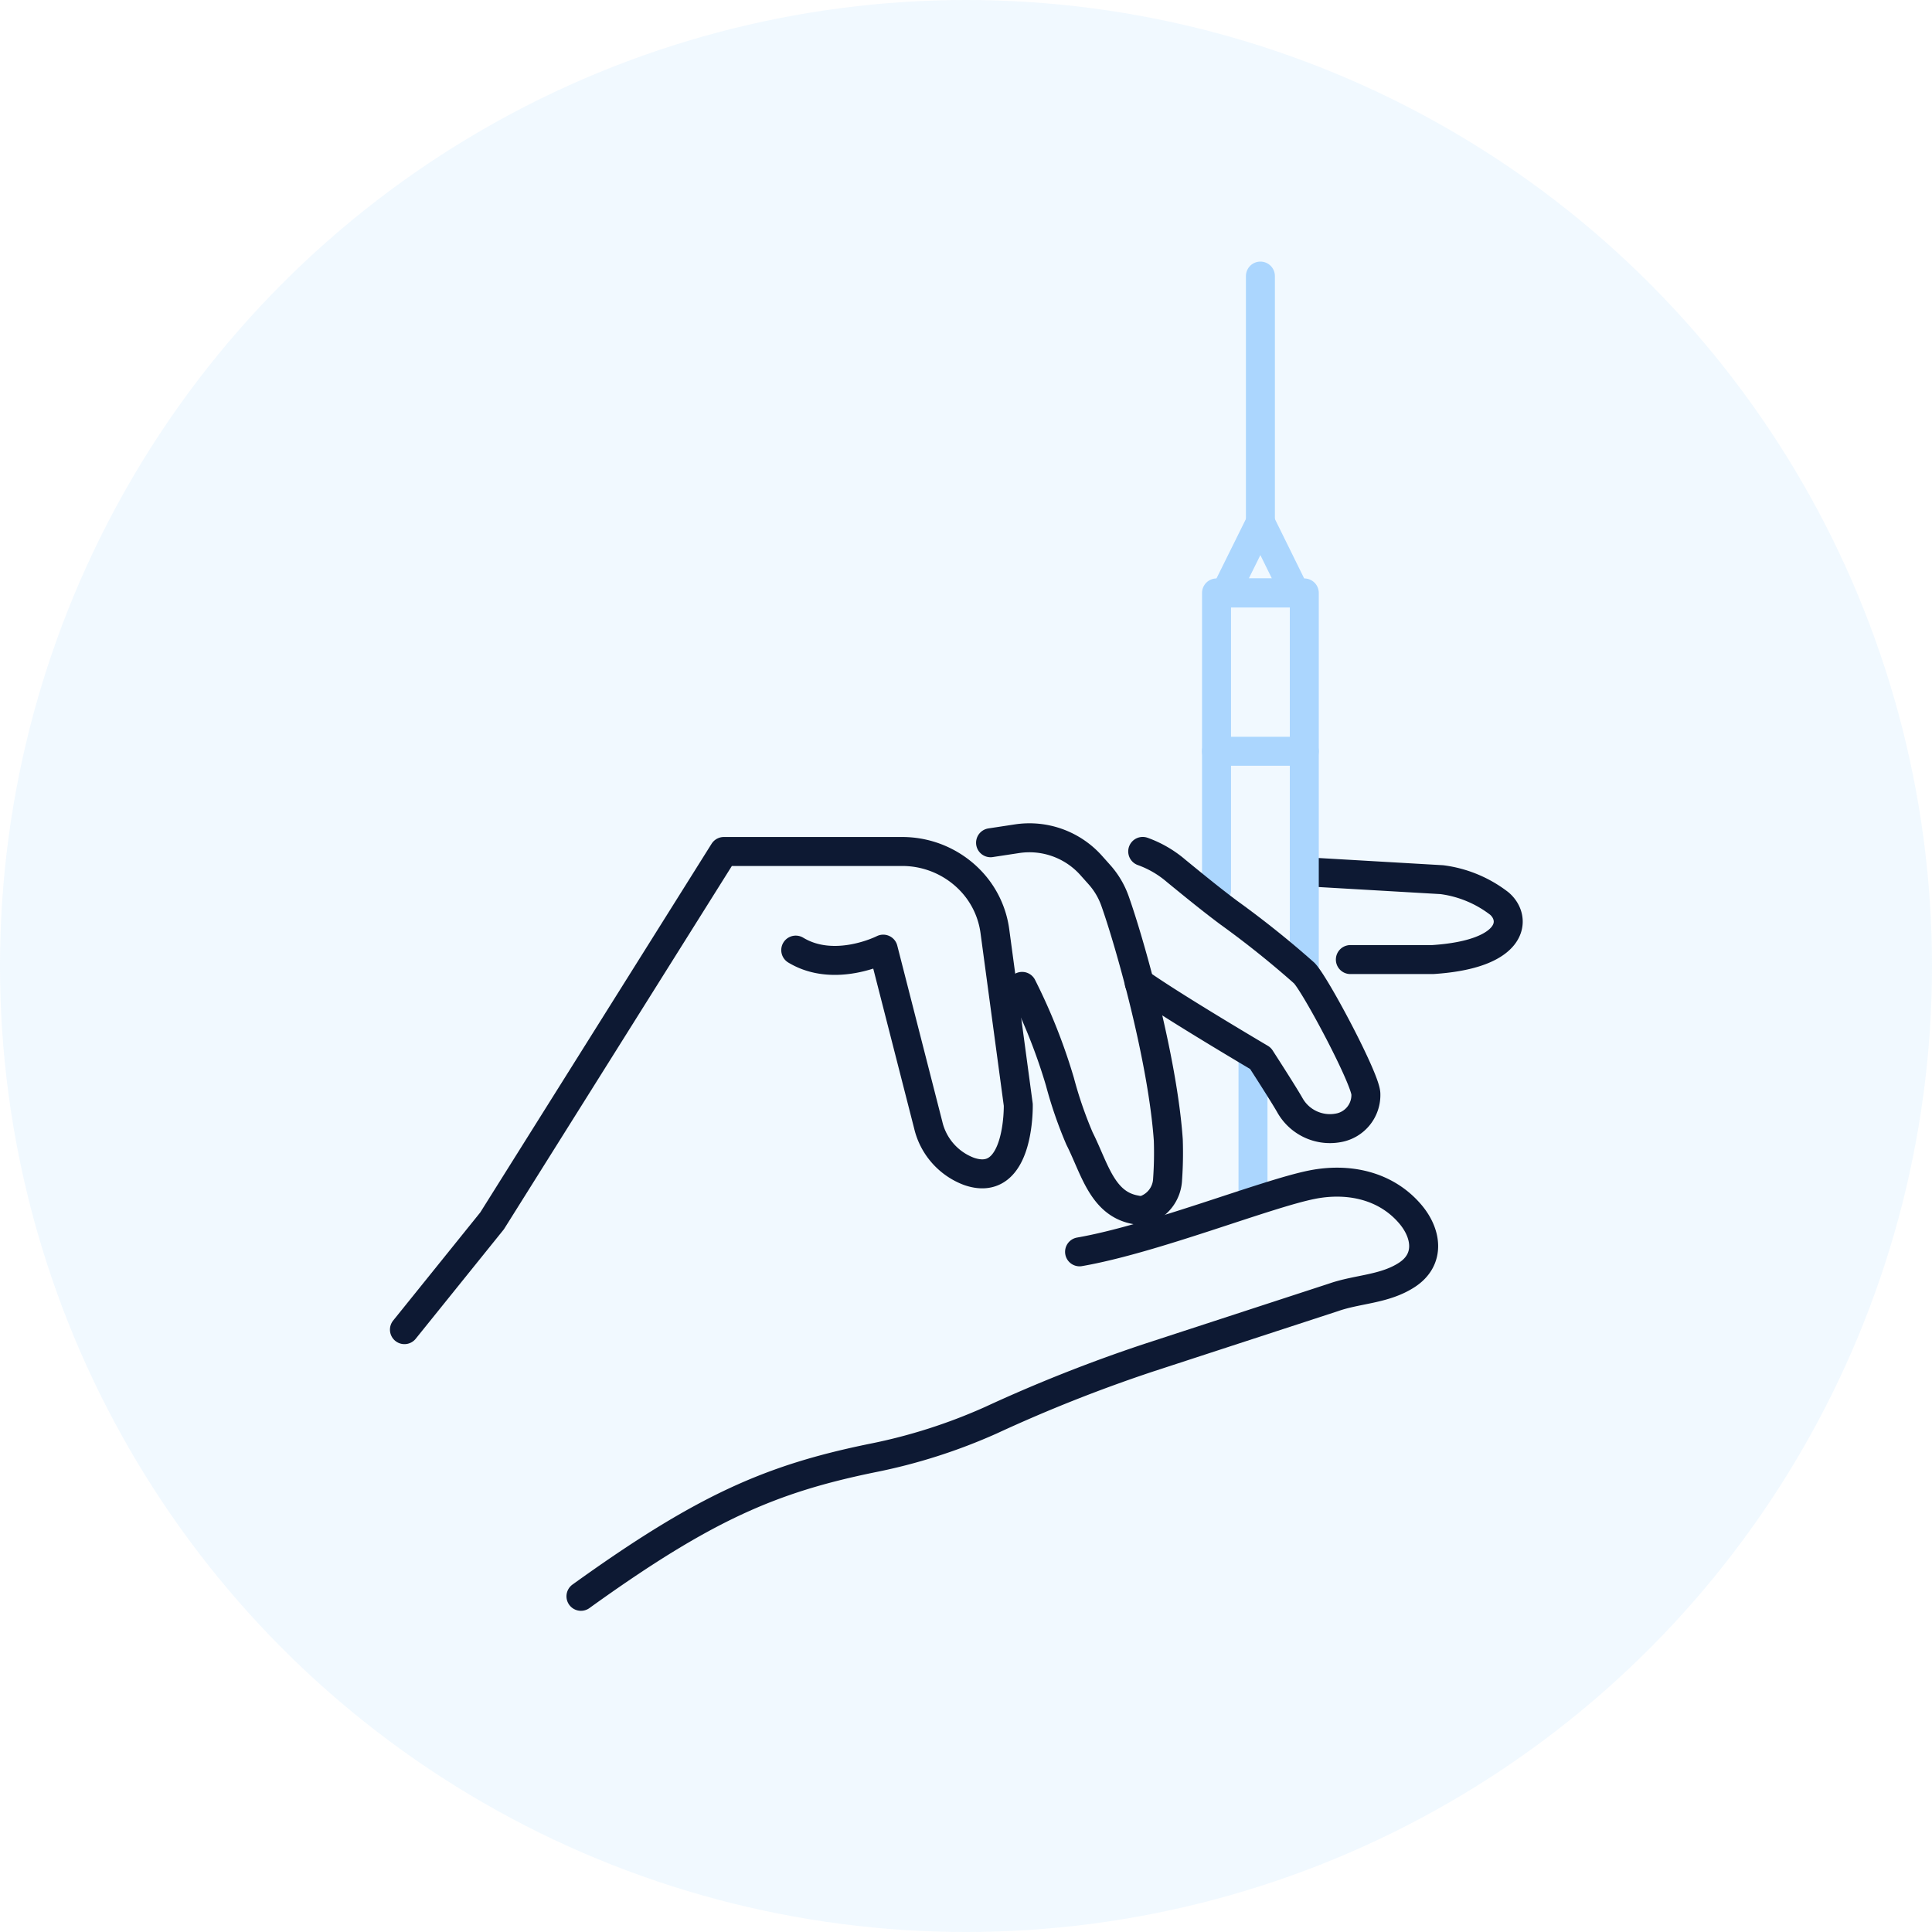 <?xml version="1.0" encoding="UTF-8"?> <svg xmlns="http://www.w3.org/2000/svg" width="200" height="200" viewBox="0 0 200 200"><g id="Anesthesia-Services-Icon" transform="translate(-6035.012 -1709.655)"><circle id="Ellipse_58" data-name="Ellipse 58" cx="100" cy="100" r="100" transform="translate(6035.012 1709.655)" fill="#abd6fe" opacity="0.163"></circle><g id="Group_5477" data-name="Group 5477" transform="translate(6076.88 1738.234)"><path id="Path_3153" data-name="Path 3153" d="M2273.645,657.6l14.247.827a12.3,12.3,0,0,1,5.944,2.47c1.823,1.56,1.609,5.25-6.9,5.8h-8.521" transform="translate(-2180.494 -595.942)" fill="none" stroke="#0d1933" stroke-linecap="round" stroke-linejoin="round" stroke-width="3"></path><g id="Group_14096" data-name="Group 14096"><path id="Path_3154" data-name="Path 3154" d="M2278.28,682.825V643.464h-9.086v30.8" transform="translate(-2185.128 -610.663)" fill="none" stroke="#abd6fe" stroke-linecap="round" stroke-linejoin="round" stroke-width="3"></path><line id="Line_18" data-name="Line 18" x2="9.088" transform="translate(84.064 49.191)" fill="none" stroke="#abd6fe" stroke-linecap="round" stroke-linejoin="round" stroke-width="3"></line><path id="Path_3155" data-name="Path 3155" d="M2269.647,647.193l3.619-7.306,3.6,7.306Z" transform="translate(-2184.657 -614.388)" fill="none" stroke="#abd6fe" stroke-linecap="round" stroke-linejoin="round" stroke-width="3"></path><line id="Line_19" data-name="Line 19" y1="25.5" transform="translate(88.609)" fill="none" stroke="#abd6fe" stroke-linecap="round" stroke-linejoin="round" stroke-width="3"></line><line id="Line_20" data-name="Line 20" y1="14.428" transform="translate(87.842 80.972)" fill="none" stroke="#abd6fe" stroke-linecap="round" stroke-linejoin="round" stroke-width="3"></line></g><path id="Path_3151" data-name="Path 3151" d="M2257.736,656.394l2.706-.412a8.572,8.572,0,0,1,7.683,2.731l.869.974a8.172,8.172,0,0,1,1.613,2.707c1.543,4.33,4.938,16.359,5.528,24.775a38.928,38.928,0,0,1-.073,4.05,3.514,3.514,0,0,1-2.464,3.221,2.374,2.374,0,0,1-.857-.051c-3.458-.61-4.238-4.285-5.791-7.363a42.963,42.963,0,0,1-2.035-5.9,59.2,59.2,0,0,0-3.913-9.862" transform="translate(-2197.061 -597.732)" fill="none" stroke="#0d1933" stroke-linecap="round" stroke-linejoin="round" stroke-width="3"></path><path id="Path_3152" data-name="Path 3152" d="M2265.276,670.185c0,.014.012,0,.012,0,3.5,2.474,12.534,7.8,12.534,7.8s2.309,3.572,3.029,4.828a4.752,4.752,0,0,0,5,2.38,3.444,3.444,0,0,0,2.884-3.5c0-1.509-5.179-11.268-6.373-12.521a98.993,98.993,0,0,0-7.839-6.275c-1.85-1.382-3.632-2.841-5.416-4.3a11.025,11.025,0,0,0-3.474-2.025" transform="translate(-2189.208 -597.012)" fill="none" stroke="#0d1933" stroke-linecap="round" stroke-linejoin="round" stroke-width="3"></path><path id="Path_3156" data-name="Path 3156" d="M2228.012,706.074l9.074-11.264,23.99-38.234h18.448a9.791,9.791,0,0,1,7.383,3.336,9.354,9.354,0,0,1,2.225,4.9l2.423,17.986s.2,8.749-5.113,6.889a6.772,6.772,0,0,1-4.205-4.783l-4.662-18.219s-5,2.554-9.056.1" transform="translate(-2228.012 -597.009)" fill="none" stroke="#0d1933" stroke-linecap="round" stroke-linejoin="round" stroke-width="3"></path><path id="Path_3157" data-name="Path 3157" d="M2288.579,680.557c7.647-1.329,19.241-5.987,24.049-6.949,3.753-.751,7.659.055,10.2,3.058,1.692,2,2.082,4.675-.357,6.271-2.315,1.513-5.081,1.453-7.594,2.331,0,0-10.462,3.415-19.113,6.24a156.245,156.245,0,0,0-16.37,6.483,57.406,57.406,0,0,1-12.271,3.913c-10.454,2.143-17.339,5.087-30.16,14.314" transform="translate(-2218.69 -579.547)" fill="none" stroke="#0d1933" stroke-linecap="round" stroke-linejoin="round" stroke-width="3"></path></g></g></svg> 